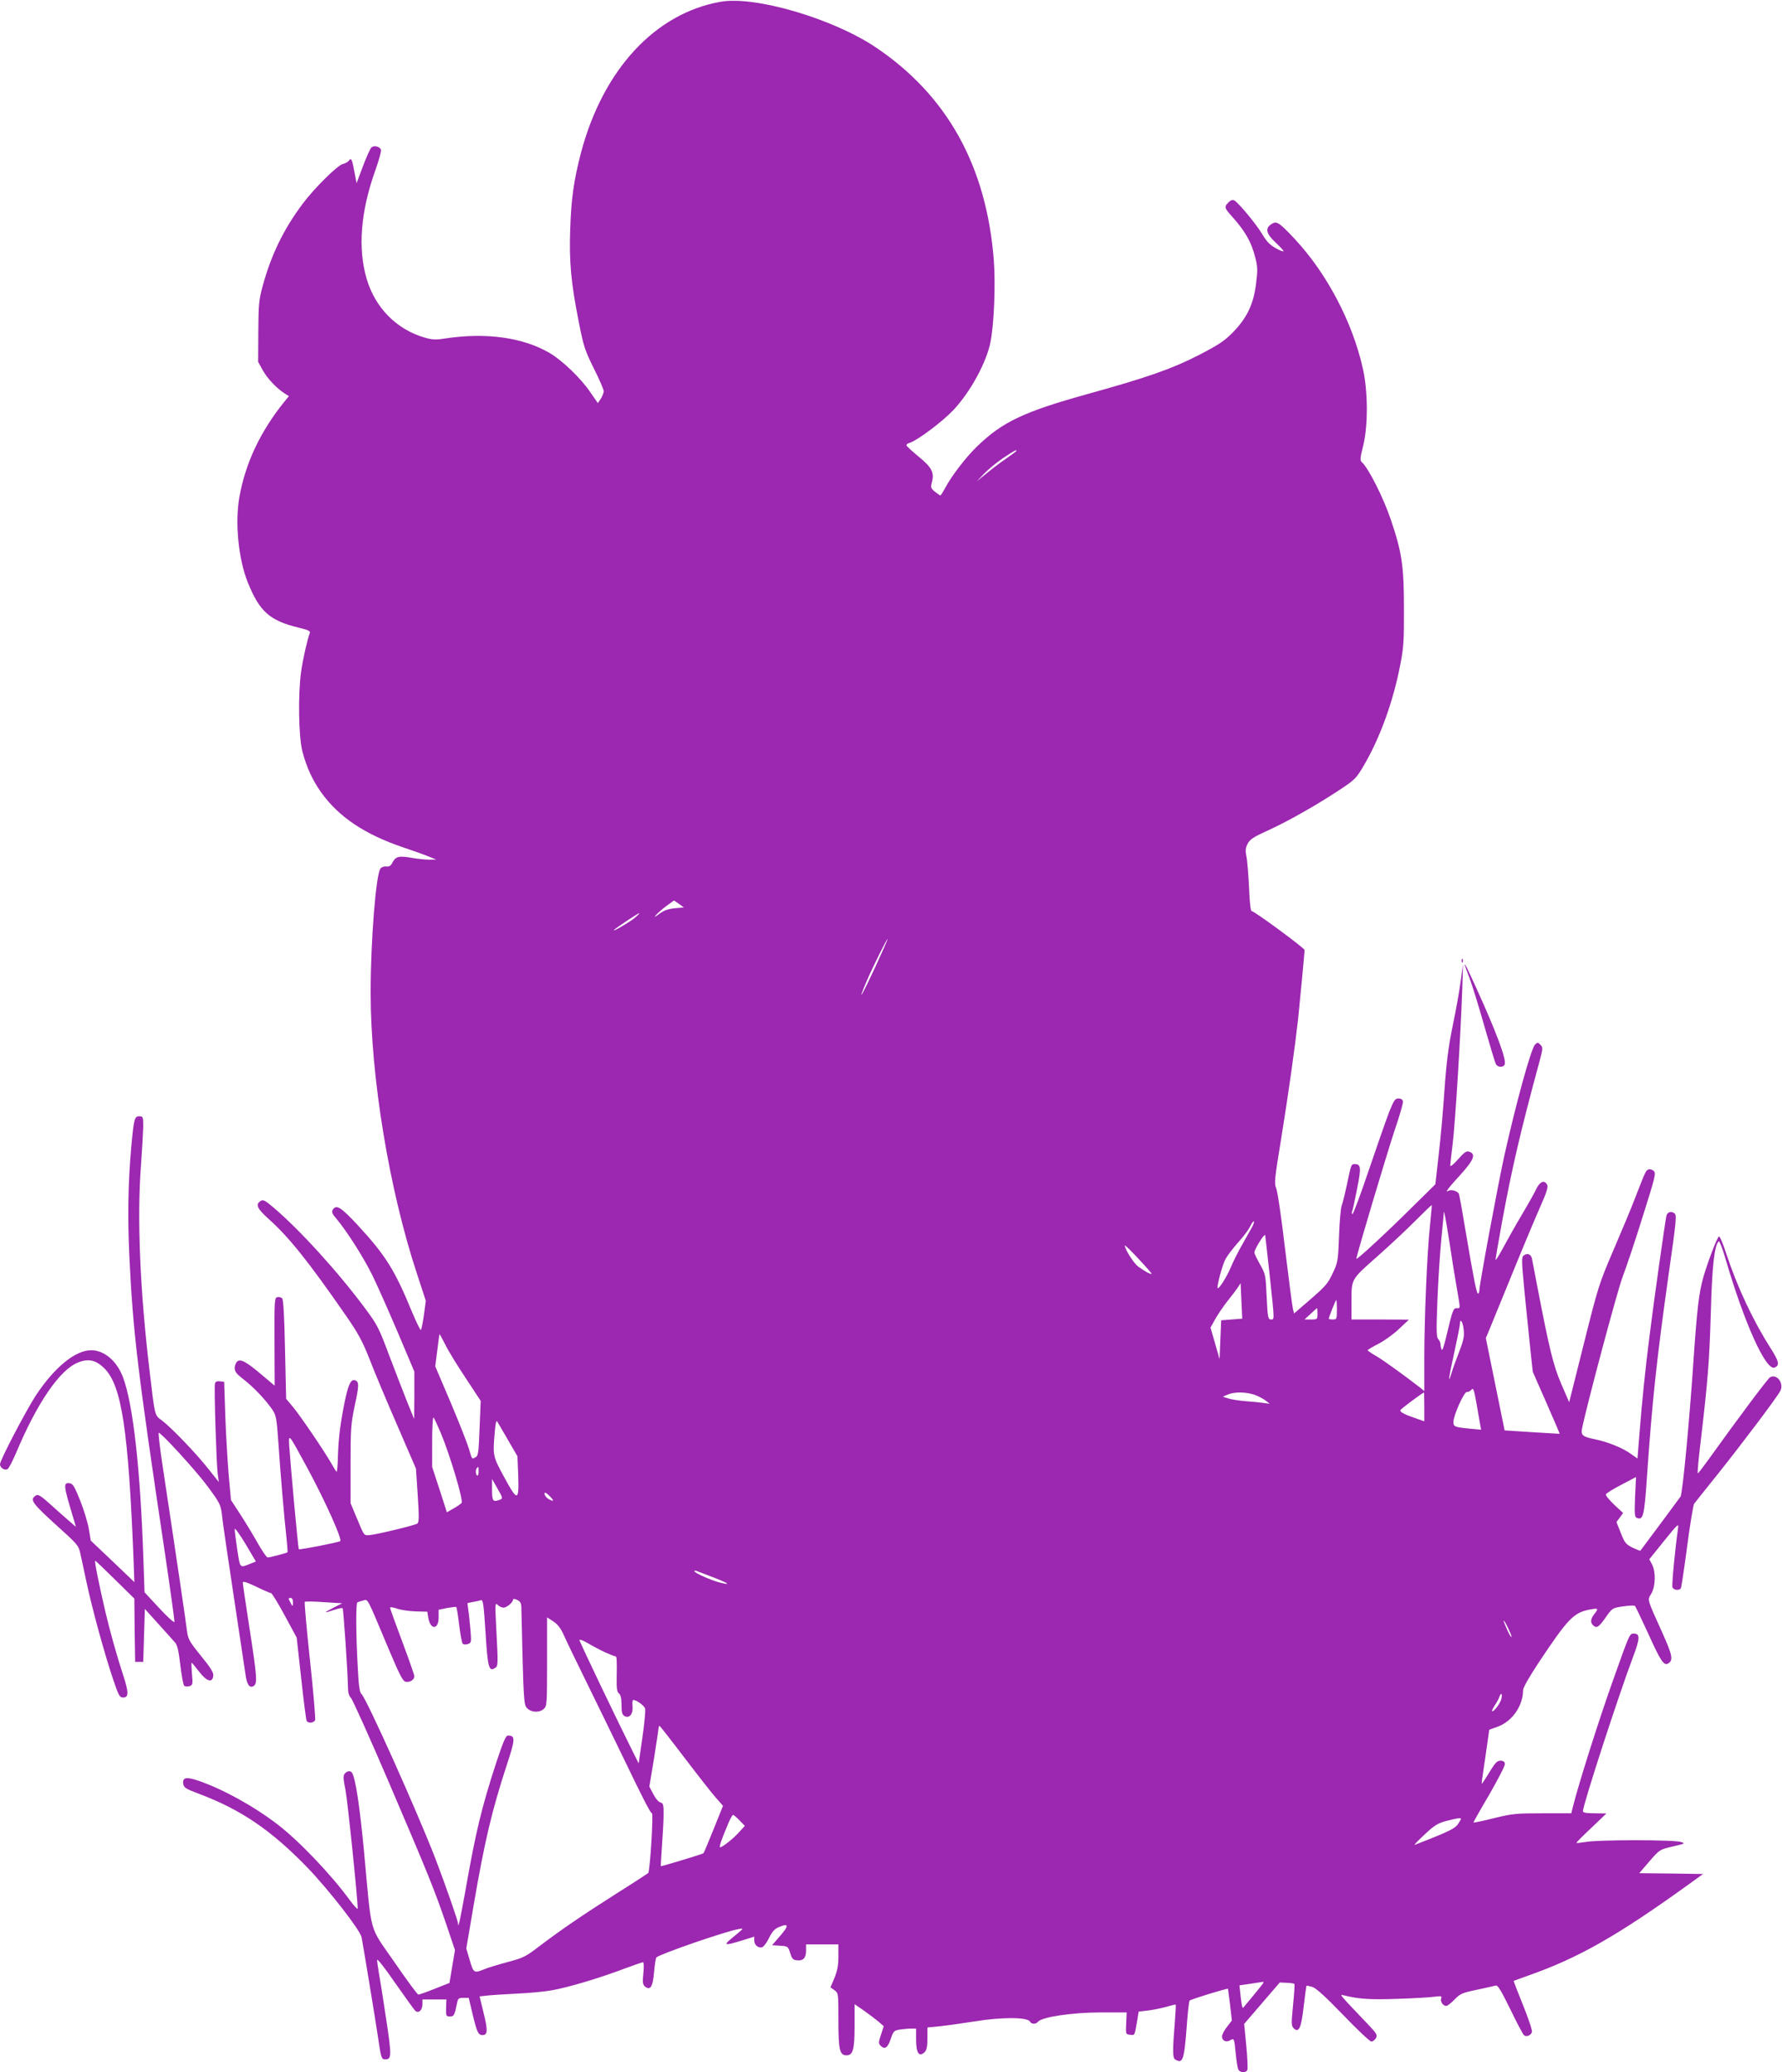 <?xml version="1.0" standalone="no"?>
<!DOCTYPE svg PUBLIC "-//W3C//DTD SVG 20010904//EN"
 "http://www.w3.org/TR/2001/REC-SVG-20010904/DTD/svg10.dtd">
<svg version="1.0" xmlns="http://www.w3.org/2000/svg"
 width="1101pt" height="1280pt" viewBox="0 0 1101 1280"
 preserveAspectRatio="xMidYMid meet">
<g transform="translate(0,1280) scale(0.1,-0.1)"
fill="#9c27b0" stroke="none">
<path d="M4452 12789 c-404 -71 -726 -419 -862 -931 -44 -168 -61 -284 -67
-474 -7 -203 5 -330 52 -568 31 -158 39 -180 94 -292 34 -67 61 -130 61 -140
0 -10 -8 -31 -18 -47 l-18 -27 -48 69 c-57 84 -171 194 -249 240 -165 97 -395
129 -649 90 -55 -9 -77 -8 -125 6 -173 50 -306 185 -358 364 -55 188 -37 415
54 669 22 62 38 119 35 127 -9 21 -44 29 -60 13 -7 -7 -31 -60 -52 -116 l-39
-104 -13 69 c-15 81 -20 91 -34 71 -6 -8 -23 -18 -38 -21 -34 -9 -176 -149
-249 -247 -117 -156 -195 -317 -247 -510 -23 -85 -25 -115 -26 -280 l-1 -185
29 -53 c29 -51 84 -110 136 -143 l25 -16 -28 -34 c-149 -185 -240 -378 -278
-589 -28 -160 -6 -381 51 -525 74 -184 136 -239 320 -283 54 -13 69 -20 64
-32 -15 -39 -44 -167 -54 -242 -19 -138 -15 -399 8 -488 26 -100 63 -179 116
-254 109 -152 268 -259 507 -340 57 -19 127 -44 154 -55 l50 -20 -42 -1 c-24
0 -74 5 -113 12 -78 13 -96 8 -117 -33 -9 -17 -19 -23 -36 -21 -13 2 -29 -4
-36 -12 -28 -34 -61 -446 -61 -767 0 -523 115 -1220 287 -1739 l54 -165 -12
-88 c-7 -48 -15 -90 -19 -92 -3 -2 -28 49 -55 113 -106 258 -163 349 -337 537
-103 110 -130 127 -152 93 -8 -14 -4 -25 22 -55 66 -79 170 -242 224 -353 31
-63 101 -222 157 -353 l101 -239 0 -146 -1 -147 -43 105 c-23 58 -73 187 -111
287 -63 169 -74 191 -148 290 -169 228 -406 488 -570 627 -47 40 -62 48 -75
39 -36 -22 -25 -47 52 -116 125 -113 241 -258 474 -594 76 -110 101 -156 146
-270 29 -76 106 -259 170 -406 l116 -268 11 -166 c9 -136 8 -167 -3 -174 -17
-11 -254 -68 -296 -71 -33 -3 -33 -3 -74 97 l-42 100 0 240 c0 221 2 250 26
364 27 125 27 145 3 155 -26 10 -42 -22 -64 -126 -28 -138 -39 -224 -43 -340
-1 -54 -5 -98 -8 -98 -3 0 -18 24 -34 53 -43 75 -190 292 -237 348 l-41 49 -7
305 c-4 202 -10 308 -18 316 -6 6 -19 9 -29 7 -18 -3 -19 -18 -18 -275 l1
-272 -76 64 c-99 84 -134 103 -155 86 -9 -8 -16 -26 -16 -41 0 -22 12 -37 55
-70 62 -48 136 -126 177 -186 24 -36 27 -51 38 -204 12 -186 36 -463 50 -589
5 -47 8 -86 6 -89 -5 -5 -108 -32 -122 -32 -7 0 -37 44 -67 98 -30 53 -79 133
-108 177 l-52 80 -14 155 c-7 85 -17 250 -21 365 l-7 210 -26 3 c-19 2 -28 -2
-31 -15 -6 -26 9 -491 17 -555 l7 -52 -63 79 c-75 96 -231 258 -287 300 -47
35 -44 20 -77 300 -60 500 -79 953 -54 1275 7 96 13 204 14 240 0 62 -1 65
-25 65 -29 0 -33 -16 -49 -190 -20 -226 -23 -430 -12 -670 23 -480 51 -709
221 -1845 33 -223 59 -411 58 -418 -2 -7 -44 31 -94 85 l-91 98 -7 205 c-19
562 -64 957 -126 1123 -38 101 -116 167 -197 167 -98 0 -227 -106 -342 -280
-62 -96 -221 -399 -221 -424 0 -22 29 -41 47 -30 8 5 31 50 52 99 131 312 272
517 385 560 64 25 110 14 162 -38 106 -107 147 -381 179 -1175 l5 -144 -134
128 -135 128 -12 71 c-6 38 -30 117 -53 175 -34 85 -46 106 -64 108 -43 6 -41
-9 23 -221 l14 -48 -38 33 c-21 18 -73 64 -115 102 -63 57 -81 68 -94 59 -40
-25 -25 -46 120 -178 136 -122 144 -131 154 -179 6 -28 24 -109 39 -181 34
-160 111 -441 163 -595 35 -104 41 -115 63 -115 35 0 35 31 0 138 -38 116 -83
276 -110 392 -38 163 -69 315 -63 315 3 0 58 -53 123 -117 l119 -117 2 -195 3
-196 25 0 25 0 5 164 5 163 84 -93 c47 -52 93 -103 103 -115 14 -15 22 -53 32
-138 8 -65 18 -122 24 -128 5 -5 20 -7 32 -3 21 7 22 11 16 76 -3 38 -4 69 -2
69 2 0 23 -25 46 -55 48 -62 83 -72 88 -25 2 19 -17 50 -77 123 -72 89 -79
102 -86 155 -6 51 -54 380 -149 1009 -18 117 -29 213 -25 213 16 0 226 -230
295 -322 87 -117 89 -121 98 -208 4 -36 36 -254 71 -485 35 -231 67 -444 71
-472 8 -67 26 -93 51 -77 24 16 22 51 -27 367 -22 142 -40 264 -40 272 0 10
23 3 82 -25 45 -22 87 -40 92 -40 6 0 44 -62 85 -138 l74 -137 28 -252 c15
-139 30 -257 34 -263 10 -16 45 -12 52 6 3 9 -11 176 -32 371 -21 194 -35 356
-32 359 3 3 56 3 118 -2 l113 -7 -55 -28 c-62 -32 -61 -35 5 -13 26 9 50 14
53 10 5 -5 32 -401 33 -493 0 -27 7 -49 18 -60 10 -10 116 -245 235 -523 249
-582 279 -657 354 -875 l54 -160 -17 -101 -17 -102 -91 -36 c-50 -20 -96 -36
-101 -36 -6 0 -72 90 -147 199 -161 233 -140 157 -188 675 -27 287 -53 461
-75 496 -9 15 -31 12 -45 -5 -10 -12 -10 -31 4 -98 13 -64 76 -674 76 -736 0
-7 -21 15 -47 50 -117 161 -317 370 -448 470 -147 113 -336 217 -486 269 -78
27 -102 22 -97 -17 3 -24 13 -31 98 -63 260 -98 445 -224 669 -455 131 -136
326 -386 335 -431 9 -46 84 -499 101 -614 19 -131 22 -140 44 -140 41 0 42 18
6 255 -19 126 -39 253 -45 284 -5 30 -10 64 -10 75 0 11 46 -47 110 -140 61
-87 117 -165 125 -173 20 -20 45 2 45 40 l0 29 74 0 74 0 -2 -52 c-1 -50 0
-53 24 -53 25 0 28 6 45 88 5 23 10 27 38 27 l33 0 23 -97 c28 -117 36 -133
62 -133 32 0 34 28 7 136 l-25 103 46 5 c25 3 107 8 181 12 74 3 171 12 216
20 97 16 298 76 448 133 60 22 114 41 119 41 5 0 6 -28 2 -68 -6 -57 -4 -70
10 -82 33 -27 49 -1 56 89 4 45 10 86 15 91 20 20 424 160 504 174 40 8 41 10
-45 -61 -47 -39 -35 -41 68 -9 l77 24 0 -23 c0 -27 22 -48 47 -43 10 2 29 26
44 57 19 39 35 57 59 67 65 28 67 11 5 -59 l-45 -52 49 -3 c48 -3 50 -4 63
-45 11 -35 18 -43 41 -45 39 -5 57 14 57 59 l0 39 100 0 100 0 0 -73 c0 -55
-6 -88 -24 -133 l-25 -59 25 -18 c24 -18 24 -20 24 -185 0 -184 8 -217 50
-217 40 0 50 35 50 183 l0 133 58 -40 c31 -22 72 -53 90 -68 l32 -28 -17 -53
c-16 -48 -16 -54 -1 -69 25 -24 44 -10 62 45 15 45 20 50 54 56 20 3 52 6 70
6 l32 0 0 -68 c0 -84 19 -111 54 -76 11 11 16 35 16 83 l0 68 72 7 c40 4 140
18 223 31 166 27 322 26 338 -1 10 -18 37 -18 51 -1 24 29 214 57 385 57 l162
0 -3 -67 c-3 -67 -3 -68 24 -71 30 -4 28 -7 45 93 l8 50 60 7 c32 4 84 15 113
23 30 9 55 15 56 13 2 -2 -1 -48 -5 -103 -15 -183 -14 -225 1 -235 47 -30 56
-5 71 190 6 91 15 169 19 173 7 8 232 77 237 73 0 0 6 -45 13 -99 l11 -97 -30
-39 c-17 -21 -31 -48 -31 -60 0 -26 26 -38 51 -23 24 15 25 11 34 -83 4 -44
11 -88 16 -98 12 -21 48 -22 56 -1 3 9 0 76 -7 149 l-13 134 110 128 110 128
43 -2 c23 -1 45 -4 47 -7 3 -3 -1 -61 -8 -131 -11 -115 -11 -127 4 -143 32
-31 47 2 62 138 8 68 16 124 17 125 2 1 17 -2 35 -7 22 -6 79 -57 191 -173 87
-91 166 -165 175 -165 9 0 21 10 28 21 10 19 5 28 -42 78 -187 196 -185 194
-159 187 97 -24 167 -28 335 -22 99 3 201 9 228 13 41 5 47 4 41 -11 -7 -18
12 -46 31 -46 8 0 31 18 52 40 35 36 47 41 138 60 55 12 107 23 116 26 13 4
33 -30 90 -146 40 -83 78 -155 85 -161 15 -12 42 -2 49 20 3 10 -22 84 -55
166 -33 81 -59 149 -58 150 2 1 39 14 83 30 318 111 560 249 1018 580 l69 50
-197 3 -197 2 54 63 c71 83 72 84 158 103 71 17 74 18 45 27 -40 14 -514 14
-587 0 -32 -5 -58 -8 -58 -5 0 3 42 45 93 93 l92 88 -72 1 c-54 0 -73 4 -73
13 0 39 220 715 309 951 44 116 45 146 6 146 -27 0 -24 7 -135 -305 -83 -234
-207 -624 -241 -761 l-11 -44 -177 0 c-162 0 -186 -2 -300 -30 -68 -17 -125
-29 -127 -27 -2 1 42 79 97 172 54 94 98 179 97 190 -2 14 -11 20 -28 20 -20
0 -33 -14 -69 -73 -24 -40 -45 -71 -46 -70 -2 2 3 39 10 83 6 44 18 118 24
165 l12 86 50 18 c91 32 159 129 159 226 0 16 37 80 96 170 183 275 217 310
319 329 50 9 53 7 25 -29 -23 -29 -25 -51 -8 -68 22 -22 36 -13 78 47 41 59
42 59 108 69 37 5 70 7 73 3 4 -3 39 -78 80 -166 80 -177 99 -206 127 -189 31
20 24 52 -36 186 -99 219 -94 203 -70 244 27 46 29 135 5 181 l-17 32 91 113
c90 111 92 112 86 73 -18 -126 -39 -345 -34 -359 7 -18 42 -22 52 -6 3 5 21
122 39 260 18 137 38 256 43 262 5 7 73 92 150 188 146 183 361 468 382 508
25 48 -21 109 -63 85 -14 -8 -187 -239 -389 -520 -29 -40 -54 -73 -57 -73 -4
0 4 87 17 193 45 383 54 497 63 797 8 293 22 416 49 443 4 4 23 -43 41 -105
116 -398 250 -696 304 -675 32 13 28 37 -21 114 -111 174 -207 377 -278 591
-20 63 -41 110 -45 105 -14 -13 -69 -159 -95 -248 -28 -97 -40 -198 -61 -505
-25 -376 -68 -832 -81 -854 -5 -8 -185 -250 -248 -334 -2 -2 -23 7 -49 19 -41
21 -48 29 -72 90 l-27 68 21 28 20 28 -55 51 c-30 29 -54 57 -51 64 2 6 44 33
95 59 l91 48 -6 -123 c-4 -111 -3 -124 12 -130 38 -15 45 13 61 246 33 481 61
738 136 1270 47 328 49 355 34 366 -20 15 -42 8 -49 -14 -6 -21 -78 -527 -105
-747 -25 -195 -46 -400 -62 -602 l-12 -152 -41 29 c-51 37 -143 74 -221 90
-76 15 -88 25 -81 64 27 136 216 845 250 936 24 63 81 233 126 378 76 241 82
264 68 279 -9 9 -24 13 -32 10 -18 -7 -17 -6 -82 -172 -25 -66 -87 -214 -137
-330 -87 -203 -93 -222 -181 -573 l-91 -363 -49 113 c-49 114 -73 211 -152
623 -14 72 -27 140 -29 151 -6 27 -28 36 -50 20 -15 -11 -15 -26 4 -226 12
-118 28 -278 36 -354 l15 -139 84 -191 c46 -105 83 -191 82 -192 0 0 -77 4
-170 10 l-170 11 -58 285 -58 285 21 50 c11 28 74 181 139 340 65 160 143 346
173 414 43 96 53 129 46 143 -17 32 -45 21 -68 -27 -11 -24 -51 -95 -88 -157
-37 -62 -88 -153 -115 -203 -26 -49 -48 -84 -48 -76 0 7 18 112 40 233 62 338
117 570 231 990 22 83 23 88 6 105 -15 16 -18 16 -33 1 -24 -23 -116 -356
-189 -683 -38 -170 -155 -800 -155 -834 0 -12 -4 -21 -8 -21 -9 0 -24 72 -78
392 -19 114 -37 214 -40 223 -7 18 -48 30 -65 20 -26 -17 0 19 74 99 83 91 97
128 55 142 -19 6 -31 -3 -70 -47 -26 -30 -48 -47 -48 -39 0 8 7 69 15 135 16
127 50 682 59 950 l5 160 -14 -102 c-7 -56 -29 -180 -49 -275 -27 -132 -39
-225 -51 -393 -8 -121 -24 -303 -36 -405 l-21 -185 -142 -140 c-157 -156 -346
-331 -346 -320 0 19 189 651 236 792 31 90 54 171 52 180 -2 11 -12 18 -28 18
-21 0 -28 -11 -58 -85 -18 -47 -75 -210 -127 -363 -51 -152 -97 -273 -100
-267 -3 5 -4 14 -1 18 3 4 16 66 30 137 27 134 25 155 -15 155 -21 0 -22 -5
-48 -130 -11 -52 -25 -108 -31 -125 -7 -16 -14 -102 -17 -189 -6 -154 -7 -163
-39 -230 -29 -63 -45 -81 -136 -160 l-103 -89 -7 29 c-4 16 -26 184 -49 374
-22 190 -47 358 -55 373 -12 26 -9 58 31 301 45 278 85 563 105 741 10 95 40
412 40 427 0 12 -314 243 -326 240 -7 -1 -13 46 -17 145 -4 82 -11 168 -16
193 -8 36 -6 52 7 78 14 28 36 42 133 86 122 56 307 161 450 257 78 52 91 65
134 139 102 173 184 401 227 628 20 100 23 150 22 347 0 259 -13 345 -81 545
-46 137 -141 324 -180 356 -11 10 -10 26 9 100 31 126 30 338 -2 478 -64 287
-223 588 -420 799 -99 106 -113 114 -146 92 -39 -25 -31 -59 26 -112 27 -25
50 -50 50 -54 0 -5 -22 3 -48 18 -36 20 -57 42 -82 84 -34 59 -147 196 -174
211 -11 6 -22 2 -36 -12 -27 -27 -26 -34 18 -83 85 -94 124 -162 148 -260 14
-54 15 -75 4 -162 -16 -125 -56 -209 -144 -299 -51 -52 -86 -75 -209 -139
-166 -85 -316 -138 -692 -242 -392 -109 -523 -172 -678 -322 -68 -65 -159
-184 -197 -256 -14 -26 -27 -47 -30 -47 -3 0 -18 10 -34 23 -25 21 -27 26 -19
57 17 61 0 93 -82 160 -41 34 -75 65 -75 70 0 5 9 12 21 15 49 16 202 131 269
202 107 114 206 297 230 423 22 114 31 357 20 502 -45 583 -289 1021 -733
1318 -264 176 -744 317 -955 279z m1828 -2774 c0 -2 -27 -22 -60 -45 -32 -22
-88 -63 -122 -92 l-63 -51 45 47 c25 26 78 70 118 97 73 48 82 53 82 44z
m-2111 -2825 c-41 -4 -66 -13 -95 -34 -32 -24 -35 -25 -19 -6 11 12 40 38 65
56 l44 32 31 -21 30 -22 -56 -5z m-247 -59 c-32 -27 -147 -94 -127 -74 14 14
148 103 155 103 3 -1 -10 -14 -28 -29z m1485 -306 c-83 -178 -114 -230 -54
-89 38 89 125 264 131 264 2 0 -33 -79 -77 -175z m3428 -1596 c-18 -169 -35
-570 -35 -819 l0 -202 -23 19 c-97 75 -221 165 -269 194 -32 18 -58 36 -58 39
0 3 30 21 67 40 37 19 94 60 127 92 l61 57 -177 1 -178 0 0 99 c0 155 -6 144
159 290 80 71 189 173 240 225 52 52 96 94 97 93 1 -1 -4 -59 -11 -128z m120
-99 c14 -96 35 -225 46 -287 23 -135 23 -123 -1 -123 -21 0 -25 -11 -64 -174
-14 -62 -25 -92 -29 -82 -4 10 -7 25 -7 34 0 8 -6 23 -14 31 -12 13 -12 53 -5
241 5 124 16 293 24 375 8 83 15 154 15 159 0 35 11 -23 35 -174z m-1218 93
c-8 -15 -35 -63 -60 -107 -25 -43 -58 -108 -73 -145 -25 -59 -73 -135 -81
-127 -7 7 29 142 48 178 11 21 46 67 78 103 32 35 66 80 75 100 10 20 20 34
23 31 3 -2 -2 -17 -10 -33z m108 -303 c30 -282 30 -270 7 -270 -17 0 -20 13
-26 139 -6 135 -7 141 -41 201 -19 34 -35 67 -35 73 0 21 64 123 67 107 1 -8
14 -121 28 -250z m-730 12 c-5 -5 -45 17 -83 45 -28 21 -83 108 -82 130 0 4
38 -32 84 -82 46 -49 83 -91 81 -93z m495 -282 l-65 -5 -5 -120 -5 -120 -28
98 -28 97 32 57 c18 31 51 79 74 108 23 28 50 64 61 80 l19 29 5 -109 5 -110
-65 -5z m650 60 c0 -57 -1 -60 -25 -60 -14 0 -25 2 -25 5 0 10 42 115 46 115
2 0 4 -27 4 -60z m-120 -25 c0 -34 -1 -35 -40 -35 l-40 0 38 35 c20 19 38 35
40 35 1 0 2 -16 2 -35z m903 -95 c5 -42 1 -65 -27 -138 -19 -48 -40 -106 -47
-130 -26 -88 -18 -29 16 123 19 87 35 167 35 177 0 39 18 15 23 -32z m-6291
-97 c18 -37 75 -130 126 -206 l92 -140 -7 -169 c-6 -153 -8 -170 -25 -179 -24
-13 -20 -17 -42 56 -10 33 -60 160 -112 283 l-95 223 13 100 c6 54 13 99 14
99 1 0 17 -30 36 -67z m6393 -491 l6 -33 -63 6 c-103 10 -108 12 -108 43 1 42
66 187 83 184 8 -1 20 5 28 14 11 14 16 3 31 -82 9 -55 20 -114 23 -132z
m-1394 183 c24 -9 55 -25 69 -36 l25 -20 -35 5 c-19 3 -69 8 -110 11 -41 3
-91 11 -110 17 l-35 11 30 13 c41 18 112 17 166 -1z m1049 -74 l0 -90 -54 19
c-69 23 -98 39 -94 50 2 7 132 104 146 109 1 1 2 -39 2 -88z m-6077 -161 c58
-139 141 -418 129 -433 -6 -7 -29 -23 -51 -35 l-40 -23 -45 140 -46 140 0 157
c0 89 4 154 9 149 4 -6 24 -48 44 -95z m416 -45 l58 -100 5 -123 c5 -157 -5
-158 -89 -2 -68 125 -69 129 -56 276 4 51 9 73 15 64 5 -8 35 -60 67 -115z
m-1237 -178 c111 -206 214 -437 200 -446 -15 -9 -251 -55 -256 -50 -4 4 -51
517 -59 638 -4 79 -6 81 115 -142z m1055 -17 c0 -16 -4 -27 -9 -24 -10 6 -11
38 -1 47 9 10 10 10 10 -23z m135 -172 c-46 -18 -52 -12 -52 60 l0 67 34 -60
c31 -53 33 -61 18 -67z m308 17 c25 -26 21 -32 -9 -15 -20 10 -36 40 -22 40 4
0 18 -11 31 -25z m-1847 -411 c-74 -30 -68 -35 -87 83 -9 60 -16 117 -16 128
0 11 29 -29 66 -90 l65 -110 -28 -11z m2847 -84 c104 -40 123 -54 44 -34 -58
16 -154 59 -154 70 0 3 6 4 13 1 6 -2 50 -19 97 -37z m-2590 -157 c0 -29 -2
-29 -19 5 -10 18 -9 22 4 22 10 0 15 -9 15 -27z m1411 -27 c14 -595 14 -606
37 -628 26 -26 75 -28 102 -3 19 17 20 30 20 292 l0 273 39 -25 c28 -19 46
-43 66 -88 15 -34 86 -181 158 -327 71 -146 167 -341 212 -435 117 -243 164
-335 173 -335 10 0 -12 -358 -23 -369 -6 -5 -93 -62 -195 -126 -220 -140 -341
-223 -472 -322 -90 -69 -103 -76 -205 -103 -60 -16 -125 -36 -145 -45 -59 -24
-63 -21 -86 58 l-21 72 44 259 c68 399 114 593 206 874 53 160 54 182 8 182
-14 0 -28 -32 -73 -167 -91 -279 -127 -429 -191 -794 -33 -182 -45 -238 -45
-200 0 16 -80 244 -140 401 -114 295 -428 994 -457 1017 -11 9 -17 50 -23 170
-11 197 -12 390 -2 396 4 2 20 7 35 11 32 8 20 30 156 -294 74 -175 90 -205
109 -208 26 -4 52 13 52 35 0 8 -34 104 -75 214 -41 109 -75 203 -75 209 0 5
19 2 43 -6 23 -8 75 -16 115 -17 l72 -2 6 -37 c13 -77 64 -76 64 2 l0 47 53
11 c28 5 54 8 56 6 3 -3 11 -53 18 -111 7 -59 17 -111 22 -116 5 -5 19 -6 31
-2 22 7 23 11 17 84 -4 42 -9 97 -13 122 l-6 47 33 7 c19 3 41 8 50 11 14 4
17 -22 29 -201 13 -215 21 -242 58 -218 20 12 20 20 8 247 -8 150 -7 159 9
143 9 -9 25 -17 36 -17 20 0 59 33 59 50 0 6 10 5 25 -2 18 -8 25 -19 26 -42z
m6118 -186 c0 -8 -11 9 -25 39 -13 29 -24 56 -24 60 1 13 49 -85 49 -99z
m-5600 -96 c29 -13 57 -24 62 -24 10 0 11 -17 9 -136 -1 -62 2 -84 14 -94 11
-9 16 -30 16 -71 0 -47 4 -60 19 -69 30 -16 54 14 49 62 -2 21 0 38 5 38 19 0
67 -35 73 -53 3 -10 -4 -91 -17 -179 l-23 -160 -34 68 c-85 169 -332 684 -332
694 0 6 24 -3 53 -20 28 -17 76 -42 106 -56z m5537 -287 c-6 -27 -43 -77 -56
-77 -5 0 2 16 15 36 13 19 27 45 30 56 9 27 19 15 11 -15z m-5047 -364 c83
-109 170 -220 194 -247 l44 -50 -58 -144 c-32 -80 -60 -147 -63 -149 -4 -5
-260 -82 -263 -80 -1 2 2 59 7 127 5 69 10 156 10 193 0 61 -2 69 -20 74 -12
3 -31 26 -44 52 l-24 46 29 175 c15 96 28 181 28 188 1 6 3 12 6 12 2 0 72
-89 154 -197z m340 -387 l33 -34 -34 -37 c-34 -39 -104 -95 -119 -95 -8 0 10
52 53 153 11 26 24 47 27 47 4 0 22 -15 40 -34z m4442 -18 c-19 -32 -53 -49
-270 -133 -8 -3 19 25 59 62 60 57 82 71 134 85 33 9 69 17 79 17 18 1 18 -1
-2 -31z m-1212 -995 c-7 -10 -36 -45 -63 -78 -28 -33 -51 -62 -53 -64 -7 -10
-11 8 -18 70 l-7 66 68 10 c38 6 73 11 78 12 5 0 2 -7 -5 -16z"/>
<path d="M9031 6864 c0 -11 3 -14 6 -6 3 7 2 16 -1 19 -3 4 -6 -2 -5 -13z"/>
<path d="M9050 6839 c0 -2 13 -39 30 -82 16 -42 57 -175 91 -295 34 -119 66
-225 71 -234 11 -22 47 -23 55 -2 11 30 -52 200 -177 474 -57 125 -70 151 -70
139z"/>
</g>
</svg>
